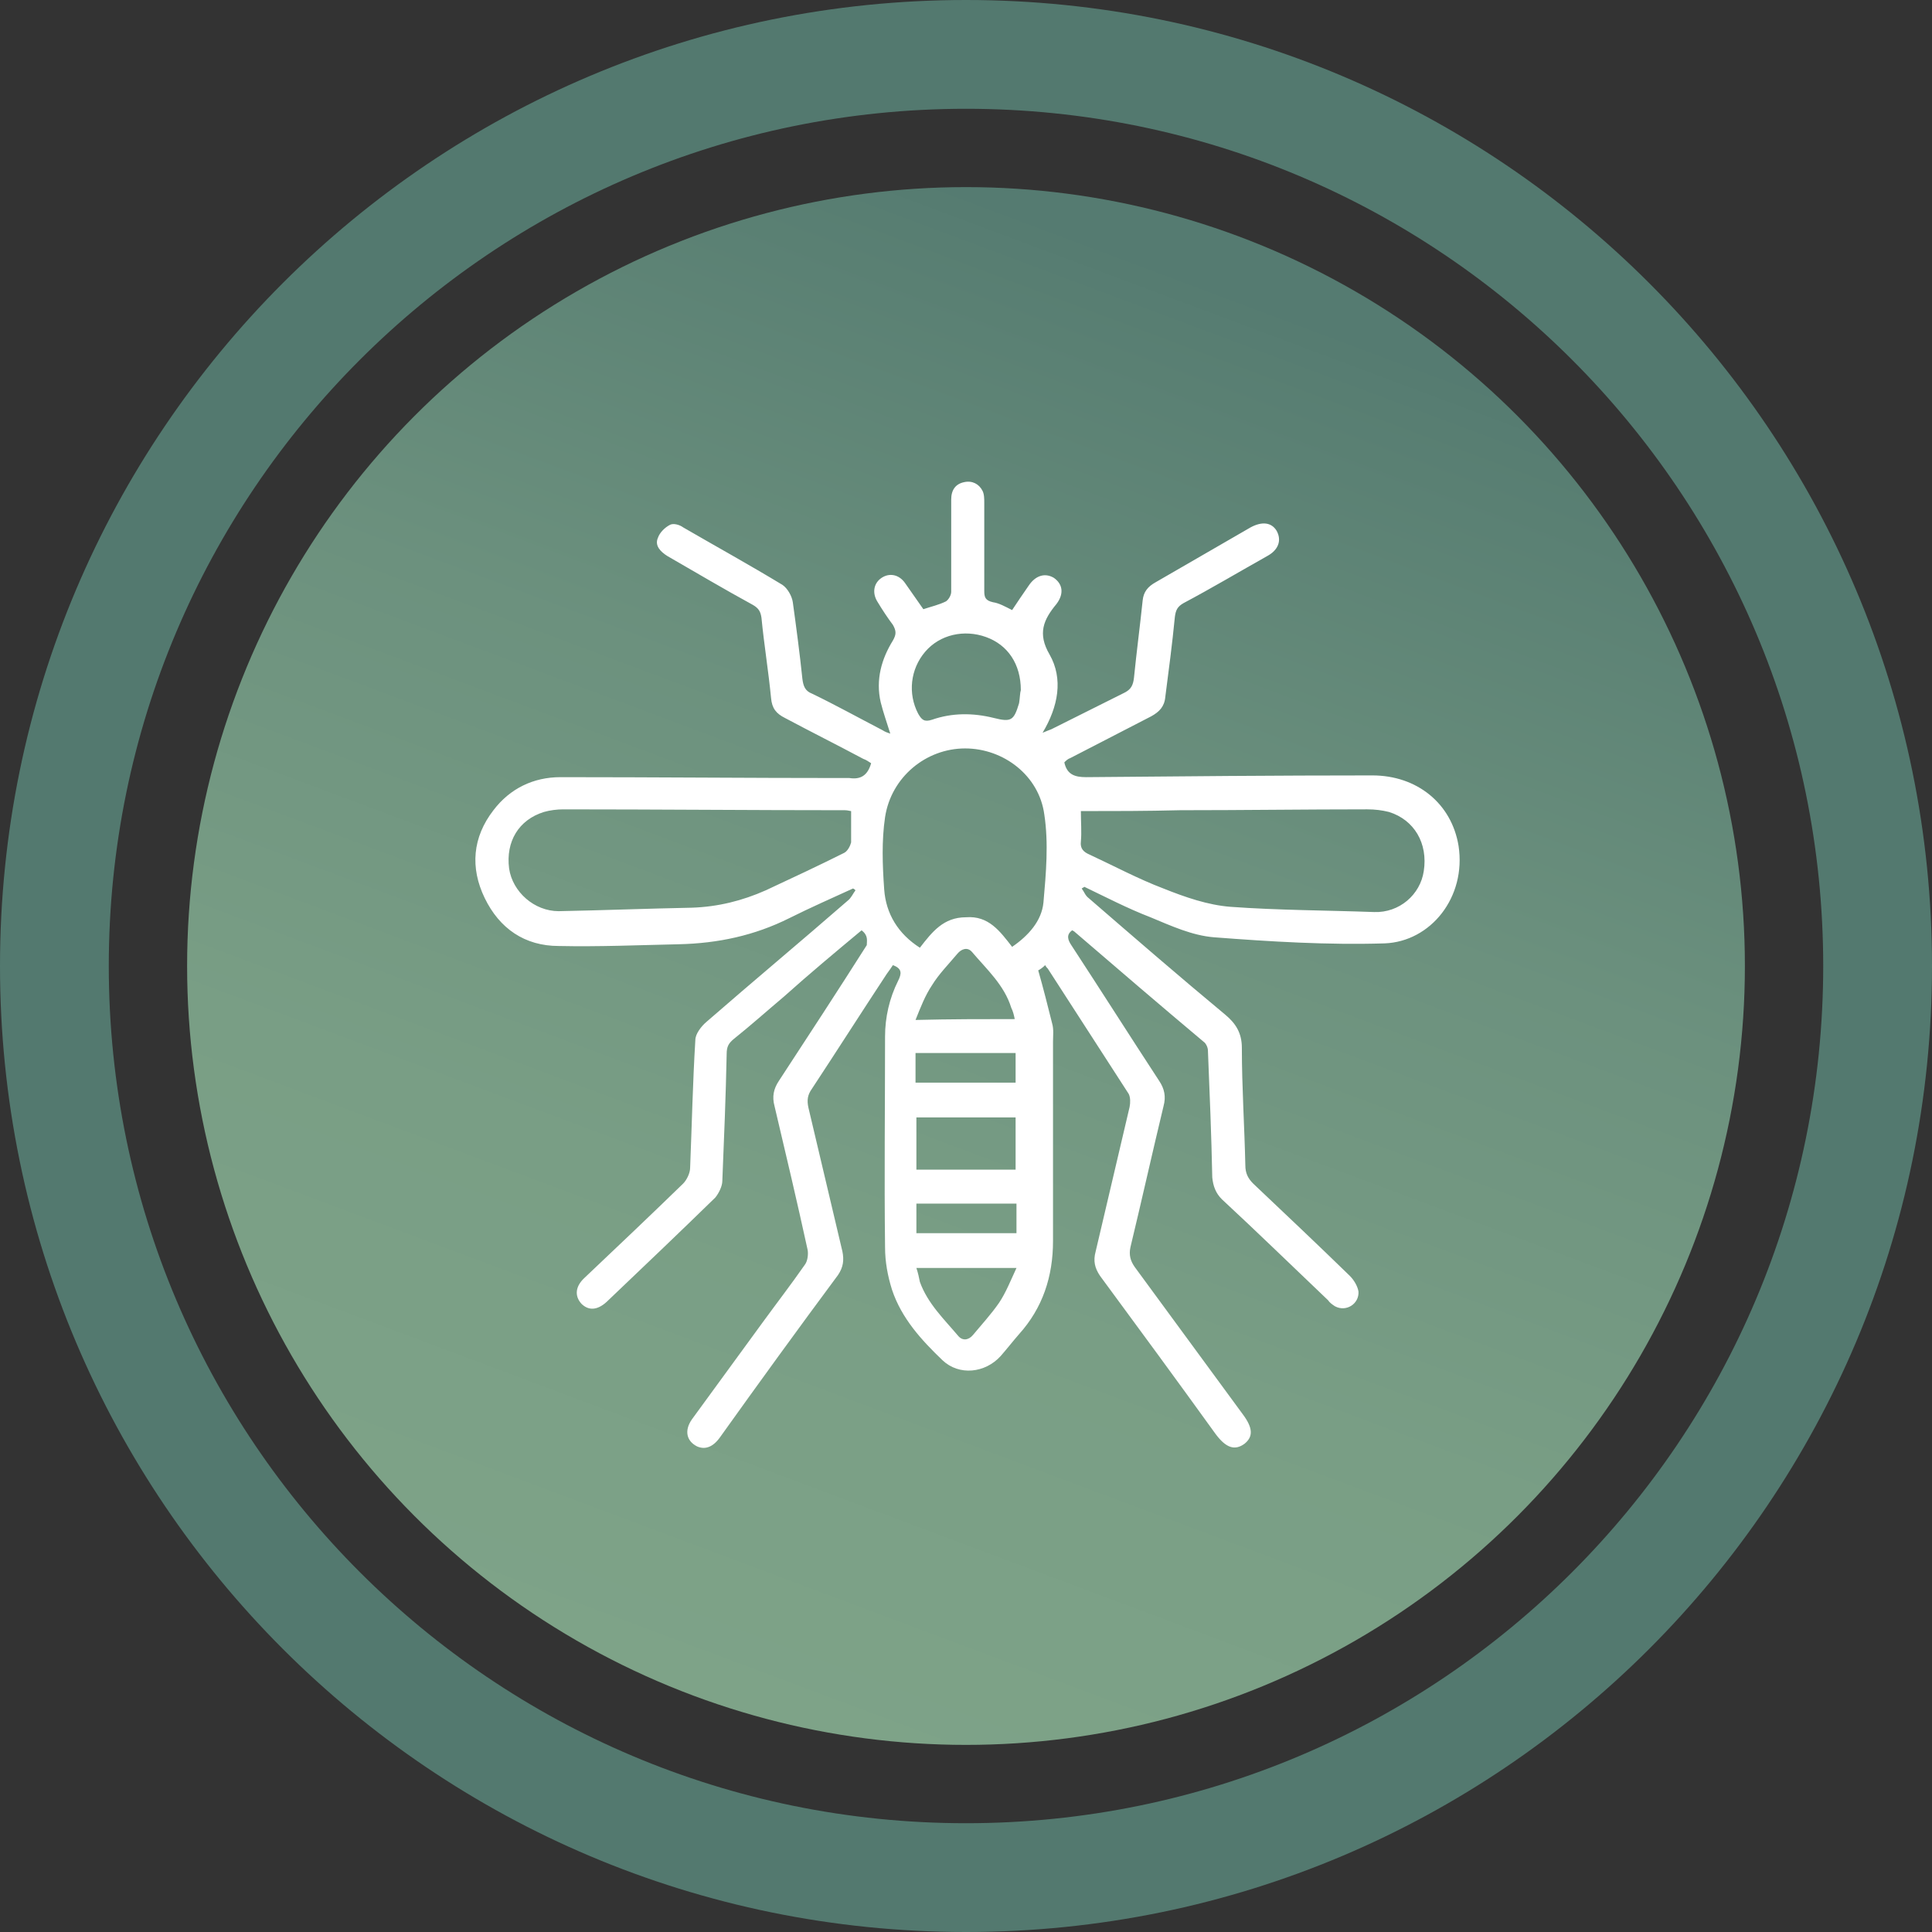<?xml version="1.0" encoding="utf-8"?>
<!-- Generator: Adobe Illustrator 19.0.0, SVG Export Plug-In . SVG Version: 6.00 Build 0)  -->
<svg version="1.1" id="Layer_1" xmlns="http://www.w3.org/2000/svg" xmlns:xlink="http://www.w3.org/1999/xlink" x="0px" y="0px"
	 viewBox="0 0 222 222" style="enable-background:new 0 0 222 222;" xml:space="preserve">
<rect x="0" y="0" width="222" height="222" fill="#333333" stroke="none"/>
<style type="text/css">
	.st0{fill:#53796F;}
	.st1{fill:url(#XMLID_3_);}
	.st2{fill:#FFFFFF;}
</style>
<g id="XMLID_27_">
	<path id="XMLID_36_" class="st0" d="M111,0C49.7,0,0,49.7,0,111s49.7,111,111,111s111-49.7,111-111S172.3,0,111,0z M111,209.5
		c-54.4,0-98.5-44.1-98.5-98.5c0-54.4,44.1-98.5,98.5-98.5c54.4,0,98.5,44.1,98.5,98.5C209.5,165.4,165.4,209.5,111,209.5z"/>
	
		<linearGradient id="XMLID_3_" gradientUnits="userSpaceOnUse" x1="367.155" y1="-386.316" x2="546.155" y2="-386.316" gradientTransform="matrix(0.351 -0.936 0.936 0.351 312.339 674.238)">
		<stop  offset="0" style="stop-color:#7EA388"/>
		<stop  offset="0.306" style="stop-color:#799E85"/>
		<stop  offset="0.618" style="stop-color:#6C917E"/>
		<stop  offset="0.931" style="stop-color:#587E72"/>
		<stop  offset="0.967" style="stop-color:#557B71"/>
	</linearGradient>
	<circle id="XMLID_33_" class="st1" cx="111" cy="111" r="89.5"/>
</g>
<g id="XMLID_2_">
	<path id="XMLID_85_" class="st2" d="M99,106.9c-3,2.5-6,5-8.9,7.6c-1.9,1.6-3.8,3.3-5.8,4.9c-0.6,0.5-0.8,0.9-0.8,1.7
		c-0.1,4.9-0.3,9.7-0.5,14.6c0,0.6-0.4,1.4-0.8,1.9c-4.1,4-8.3,8-12.5,12c-1.1,1-2.1,1-2.9,0.2c-0.8-0.9-0.7-2,0.4-3
		c3.8-3.6,7.6-7.2,11.3-10.8c0.4-0.4,0.8-1.2,0.8-1.8c0.2-4.9,0.3-9.8,0.6-14.7c0-0.7,0.7-1.6,1.3-2.1c5.4-4.7,10.8-9.2,16.2-13.9
		c0.4-0.3,0.6-0.8,0.9-1.2c-0.1-0.1-0.2-0.2-0.3-0.2c-2.4,1.1-4.9,2.2-7.3,3.4c-4,2-8.2,2.9-12.7,3c-4.6,0.1-9.2,0.3-13.8,0.2
		c-3.9,0-6.8-2-8.5-5.5c-1.7-3.5-1.4-7,1-10.1c1.9-2.5,4.6-3.8,7.7-3.8c10.8,0,21.6,0.1,32.4,0.1c0.3,0,0.6,0,0.8,0
		c1.3,0.2,2.1-0.3,2.5-1.7c-0.3-0.2-0.6-0.4-0.9-0.5c-3-1.6-6-3.1-9-4.7c-1-0.5-1.5-1.1-1.6-2.3c-0.3-3.1-0.8-6.1-1.1-9.2
		c-0.1-0.7-0.3-1.1-1-1.5c-3.3-1.8-6.5-3.7-9.8-5.6c-0.8-0.5-1.5-1.2-1.1-2.1c0.2-0.6,0.8-1.2,1.4-1.5c0.4-0.2,1.1,0,1.5,0.3
		c3.8,2.2,7.6,4.3,11.4,6.6c0.6,0.4,1.1,1.3,1.2,2c0.4,2.9,0.8,5.9,1.1,8.8c0.1,0.8,0.3,1.4,1.1,1.7c2.7,1.3,5.4,2.8,8.1,4.2
		c0.3,0.2,0.6,0.3,0.9,0.4c-0.4-1.3-0.8-2.4-1.1-3.6c-0.6-2.6,0.1-5,1.4-7.1c0.4-0.7,0.4-1.1,0-1.8c-0.6-0.8-1.2-1.7-1.8-2.7
		c-0.6-1-0.4-2.1,0.5-2.7c0.9-0.6,2-0.4,2.7,0.6c0.7,1,1.4,2,2.1,3c0.9-0.3,1.8-0.5,2.6-0.9c0.3-0.2,0.6-0.7,0.6-1.1
		c0-3.5,0-7,0-10.6c0-1.1,0.5-1.8,1.5-2c0.9-0.2,1.7,0.2,2.1,1c0.2,0.4,0.2,0.9,0.2,1.4c0,3.4,0,6.7,0,10.1c0,0.7,0.1,1.1,1,1.3
		c0.7,0.1,1.4,0.5,2.2,0.9c0.6-0.9,1.2-1.8,1.9-2.8c0.8-1.2,1.9-1.5,2.9-0.9c1,0.7,1.2,1.8,0.3,3c-1.5,1.8-2.2,3.4-0.8,5.8
		c1.6,2.8,1,6-0.8,9c0.5-0.2,0.7-0.3,1-0.4c2.8-1.4,5.6-2.8,8.4-4.2c0.8-0.4,1-0.9,1.1-1.7c0.3-3,0.7-6,1-8.9c0.1-1,0.6-1.6,1.5-2.1
		c3.6-2.1,7.3-4.2,10.9-6.3c1.3-0.7,2.4-0.6,3,0.4c0.6,1.1,0.2,2.2-1.1,2.9c-3.2,1.8-6.4,3.7-9.6,5.4c-0.7,0.4-0.9,0.8-1,1.6
		c-0.3,3.1-0.7,6.1-1.1,9.2c-0.1,1.1-0.7,1.7-1.6,2.2c-3.1,1.6-6.2,3.2-9.3,4.8c-0.3,0.1-0.5,0.3-0.7,0.5c0.3,1.4,1.2,1.7,2.5,1.7
		c11-0.1,21.9-0.2,32.9-0.2c5.1,0,9.1,3.2,9.9,8.1c0.9,5.9-3.2,11-8.5,11.2c-6.5,0.2-13.1-0.2-19.6-0.7c-2.5-0.2-4.9-1.3-7.3-2.3
		c-2.6-1-5.1-2.3-7.6-3.5c-0.1,0.1-0.2,0.1-0.3,0.2c0.3,0.4,0.4,0.8,0.8,1.1c5.2,4.5,10.4,9,15.7,13.4c1.2,1,1.9,2.1,1.9,3.8
		c0,4.5,0.3,9,0.4,13.5c0,0.9,0.3,1.5,0.9,2.1c3.7,3.5,7.4,7,11.1,10.6c0.5,0.5,0.9,1.2,1,1.8c0.1,1.4-1.4,2.4-2.7,1.7
		c-0.3-0.2-0.6-0.4-0.8-0.7c-4.1-3.9-8.1-7.8-12.2-11.6c-0.7-0.7-1-1.5-1.1-2.5c-0.1-4.9-0.3-9.7-0.5-14.6c0-0.3-0.2-0.8-0.5-1
		c-5-4.2-9.9-8.4-14.9-12.7c-0.1,0-0.1-0.1-0.2-0.1c-0.7,0.5-0.5,1.1-0.1,1.7c3.4,5.2,6.7,10.4,10.1,15.6c0.6,0.9,0.8,1.8,0.5,2.9
		c-1.3,5.4-2.5,10.8-3.8,16.2c-0.2,0.9,0,1.6,0.5,2.3c4.1,5.6,8.3,11.3,12.4,16.9c1.2,1.6,1.2,2.6,0.2,3.4c-1.1,0.8-2.1,0.5-3.3-1.1
		c-4.4-6.1-8.8-12.1-13.3-18.2c-0.6-0.9-0.8-1.7-0.5-2.8c1.3-5.5,2.6-11.1,3.9-16.6c0.1-0.5,0.1-1.1-0.1-1.5
		c-3.1-4.8-6.2-9.6-9.3-14.4c-0.1-0.1-0.2-0.2-0.3-0.4c-0.3,0.3-0.6,0.5-0.8,0.6c0.6,2.1,1.1,4.1,1.6,6.1c0.2,0.7,0.1,1.4,0.1,2.1
		c0,7.6,0,15.3,0,22.9c0,4.1-1.2,7.7-3.9,10.7c-0.7,0.8-1.4,1.7-2.1,2.5c-1.8,2-4.8,2.3-6.7,0.5c-2.4-2.3-4.7-4.8-5.8-8.1
		c-0.5-1.6-0.8-3.2-0.8-4.9c-0.1-8.1,0-16.1,0-24.2c0-2.2,0.5-4.4,1.5-6.4c0.4-0.8,0.5-1.4-0.6-1.8c-0.2,0.3-0.4,0.6-0.7,1
		c-2.9,4.4-5.7,8.8-8.6,13.2c-0.5,0.7-0.6,1.3-0.4,2.2c1.3,5.5,2.6,11,3.9,16.5c0.2,1,0.1,1.8-0.5,2.7c-4.6,6.2-9.1,12.4-13.6,18.7
		c-0.8,1.1-1.7,1.4-2.6,1c-1.2-0.6-1.5-1.8-0.6-3.1c2.7-3.7,5.4-7.4,8.1-11.1c1.6-2.2,3.3-4.4,4.9-6.7c0.3-0.4,0.4-1.2,0.3-1.7
		c-1.2-5.5-2.5-11-3.8-16.5c-0.3-1.1-0.1-2,0.5-2.9c3.4-5.2,6.8-10.4,10.1-15.6C99.6,108.1,99.8,107.5,99,106.9z M124.2,93.2
		c0,1.3,0.1,2.4,0,3.5c-0.1,0.8,0.3,1.2,1,1.5c2.8,1.3,5.6,2.8,8.5,3.9c2.5,1,5.1,1.9,7.7,2.1c5.5,0.4,11,0.4,16.5,0.6
		c2.9,0.1,5.3-2,5.7-4.7c0.5-3.2-1.1-5.9-4-6.8c-0.8-0.2-1.6-0.3-2.5-0.3c-7.2,0-14.3,0.1-21.5,0.1C131.7,93.2,128,93.2,124.2,93.2z
		 M97.8,93.2c-0.1,0-0.4-0.1-0.7-0.1c-10.8,0-21.6-0.1-32.4-0.1c-0.7,0-1.5,0.1-2.2,0.3c-2.9,0.9-4.4,3.4-4,6.5
		c0.4,2.7,2.9,4.9,5.7,4.9c5.1-0.1,10.2-0.3,15.3-0.4c3-0.1,5.8-0.8,8.5-2c3-1.4,6-2.8,9-4.3c0.4-0.2,0.7-0.8,0.8-1.2
		C97.8,95.7,97.8,94.5,97.8,93.2z M116.3,108.8c1.9-1.3,3.4-3,3.6-5.1c0.3-3.4,0.6-6.8,0.1-10.1c-0.6-4.5-4.7-7.6-9.1-7.6
		c-4.5,0-8.5,3.3-9.2,7.9c-0.4,2.7-0.3,5.5-0.1,8.3c0.2,2.8,1.6,5.1,4.1,6.7c1.4-1.8,2.7-3.5,5.3-3.5
		C113.6,105.2,114.9,107,116.3,108.8z M117.3,79.3c0-3-1.5-5.2-4-6.1c-2.5-0.9-5.3-0.3-7,1.7c-1.7,2-2,4.8-0.8,7.1
		c0.4,0.7,0.7,1,1.6,0.7c2.3-0.8,4.7-0.8,7.1-0.2c2,0.5,2.3,0.3,2.9-1.7C117.2,80.2,117.2,79.6,117.3,79.3z M116.7,134.4
		c0-2.1,0-4,0-6c-3.9,0-7.6,0-11.4,0c0,2,0,4,0,6C109.1,134.4,112.9,134.4,116.7,134.4z M105.3,145.7c0.2,0.6,0.3,1.1,0.4,1.6
		c0.9,2.5,2.8,4.3,4.4,6.2c0.5,0.6,1.2,0.5,1.7-0.1c1-1.2,2.1-2.4,3-3.7c0.8-1.2,1.3-2.5,2-4C112.8,145.7,109.2,145.7,105.3,145.7z
		 M116.6,117.1c-0.1-0.5-0.2-0.9-0.4-1.3c-0.8-2.6-2.8-4.4-4.5-6.4c-0.5-0.6-1.2-0.4-1.7,0.2c-1,1.2-2.1,2.3-2.9,3.6
		c-0.8,1.2-1.3,2.5-1.9,4C109.2,117.1,112.9,117.1,116.6,117.1z M105.3,138.3c0,1.2,0,2.3,0,3.4c3.9,0,7.7,0,11.5,0
		c0-1.2,0-2.3,0-3.4C112.9,138.3,109.1,138.3,105.3,138.3z M116.7,121c-3.8,0-7.6,0-11.5,0c0,1.2,0,2.3,0,3.4c3.9,0,7.7,0,11.5,0
		C116.7,123.3,116.7,122.2,116.7,121z"/>
</g>
</svg>
